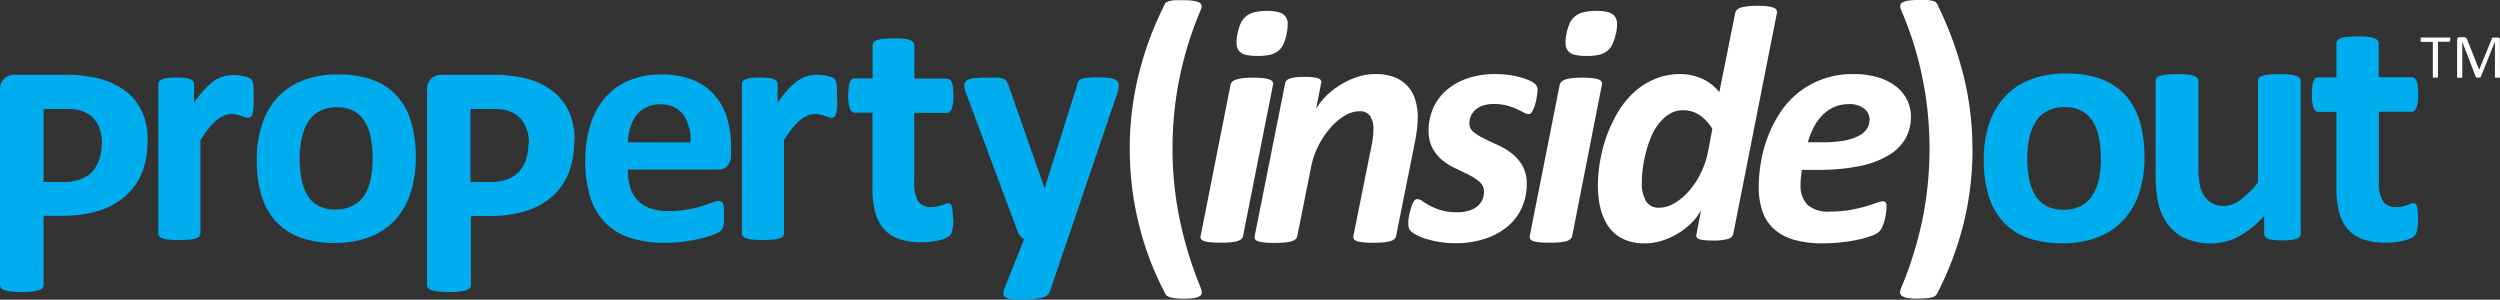 <svg xmlns="http://www.w3.org/2000/svg" viewBox="0 0 458.92 55.01"><rect x="0" y="0" width="458.92" height="55.01" fill="#333333" stroke="none"/><defs><style>.cls-1{fill:#fff;}.cls-2{fill:#00aeef;}</style></defs><title>Asset 6</title><g id="Layer_2" data-name="Layer 2"><g id="Layer_1-2" data-name="Layer 1"><path class="cls-1" d="M220.46,1.73a64.31,64.31,0,0,0-5.22,25.54,63.68,63.68,0,0,0,1.34,13.13,70.62,70.62,0,0,0,3.85,12.48,2.46,2.46,0,0,1,.18.85.73.73,0,0,1-.34.6,2.52,2.52,0,0,1-1,.37,11.84,11.84,0,0,1-1.92.12c-.57,0-1.06,0-1.48-.06a6.92,6.92,0,0,1-1-.17,2,2,0,0,1-.64-.28,1,1,0,0,1-.32-.38A61.33,61.33,0,0,1,211,47.46a57.59,57.59,0,0,1-2-6.57,55.51,55.51,0,0,1-1.21-6.69,58.68,58.68,0,0,1-.4-6.86A55.71,55.71,0,0,1,209,13.8a63.37,63.37,0,0,1,2-6.58A64.78,64.78,0,0,1,213.85.71a.63.63,0,0,1,.25-.28,2,2,0,0,1,.55-.23,5,5,0,0,1,1-.16c.42,0,1,0,1.61,0a12.18,12.18,0,0,1,1.81.11,3.05,3.05,0,0,1,1.07.32.75.75,0,0,1,.42.55,1.5,1.5,0,0,1-.11.74"/><path class="cls-1" d="M228.19,43.3a1.06,1.06,0,0,1-.29.55,1.77,1.77,0,0,1-.71.39,6.1,6.1,0,0,1-1.26.23,18.68,18.68,0,0,1-1.89.08,17.69,17.69,0,0,1-1.88-.08,4.79,4.79,0,0,1-1.15-.23,1,1,0,0,1-.55-.39.8.8,0,0,1-.06-.55l5.49-27.74a1.05,1.05,0,0,1,.3-.54,1.93,1.93,0,0,1,.71-.41,5.94,5.94,0,0,1,1.24-.26,15.74,15.74,0,0,1,1.91-.09,15,15,0,0,1,1.88.09,4.73,4.73,0,0,1,1.15.26,1,1,0,0,1,.54.41.79.79,0,0,1,.06.54Zm8-37.15a8.2,8.2,0,0,1-.59,1.95,3.38,3.38,0,0,1-1,1.28,3.79,3.79,0,0,1-1.52.69,10.39,10.39,0,0,1-2.24.2,9.15,9.15,0,0,1-2.13-.2,2.34,2.34,0,0,1-1.24-.69A2.13,2.13,0,0,1,227,8.1a6.92,6.92,0,0,1,.18-1.95,7.8,7.8,0,0,1,.59-1.9,3.56,3.56,0,0,1,1-1.28,3.79,3.79,0,0,1,1.52-.72A9.67,9.67,0,0,1,232.54,2a8.52,8.52,0,0,1,2.12.22,2.34,2.34,0,0,1,1.24.72,2.12,2.12,0,0,1,.47,1.28,7.92,7.92,0,0,1-.17,1.9"/><path class="cls-1" d="M288.61,43.3a1.06,1.06,0,0,1-.29.55,1.76,1.76,0,0,1-.71.39,6.09,6.09,0,0,1-1.26.23,18.68,18.68,0,0,1-1.89.08,17.69,17.69,0,0,1-1.88-.08,4.79,4.79,0,0,1-1.15-.23,1,1,0,0,1-.55-.39.8.8,0,0,1-.06-.55l5.49-27.74a1.05,1.05,0,0,1,.3-.54,1.94,1.94,0,0,1,.71-.41,5.94,5.94,0,0,1,1.24-.26,15.74,15.74,0,0,1,1.91-.09,15,15,0,0,1,1.88.09,4.72,4.72,0,0,1,1.15.26A1,1,0,0,1,294,15a.79.79,0,0,1,.06.54Zm8-37.15A8.17,8.17,0,0,1,296,8.1a3.39,3.39,0,0,1-1,1.28,3.79,3.79,0,0,1-1.52.69,10.4,10.4,0,0,1-2.24.2,9.15,9.15,0,0,1-2.13-.2,2.34,2.34,0,0,1-1.24-.69,2.13,2.13,0,0,1-.48-1.28,7,7,0,0,1,.18-1.95,7.84,7.84,0,0,1,.59-1.9,3.56,3.56,0,0,1,1-1.28,3.79,3.79,0,0,1,1.52-.72A9.66,9.66,0,0,1,293,2a8.53,8.53,0,0,1,2.12.22,2.35,2.35,0,0,1,1.24.72,2.12,2.12,0,0,1,.47,1.28,7.82,7.82,0,0,1-.17,1.9"/><path class="cls-1" d="M260.24,21.62a17.17,17.17,0,0,1-.14,2.19c-.09.73-.21,1.48-.36,2.25l-3.46,17.25a1,1,0,0,1-.3.55,1.75,1.75,0,0,1-.71.39,6.24,6.24,0,0,1-1.25.23q-.76.08-1.92.08a18.54,18.54,0,0,1-1.89-.08,4.68,4.68,0,0,1-1.14-.23,1,1,0,0,1-.55-.39.74.74,0,0,1-.08-.55l3.37-16.75a14.82,14.82,0,0,0,.23-1.53c.05-.52.08-1,.08-1.38a4.19,4.19,0,0,0-.59-2.32,2.21,2.21,0,0,0-2-.91,5.28,5.28,0,0,0-2.67.81,10.91,10.91,0,0,0-2.62,2.21,16.07,16.07,0,0,0-2.2,3.26,14.47,14.47,0,0,0-1.37,4l-2.53,12.64a1.05,1.05,0,0,1-.3.55,1.81,1.81,0,0,1-.72.39,6.32,6.32,0,0,1-1.26.23c-.52.05-1.15.08-1.9.08a18.47,18.47,0,0,1-1.88-.08,5,5,0,0,1-1.16-.23,1,1,0,0,1-.54-.39.81.81,0,0,1-.06-.55l5.58-28a1.16,1.16,0,0,1,.26-.55,1.42,1.42,0,0,1,.62-.38,5.53,5.53,0,0,1,1.09-.22,14.27,14.27,0,0,1,1.61-.08,12.81,12.81,0,0,1,1.57.08,3.88,3.88,0,0,1,1,.22.8.8,0,0,1,.45.38.86.86,0,0,1,0,.55l-.9,4.6a12.81,12.81,0,0,1,1.75-2.24,13.57,13.57,0,0,1,2.51-2A14.62,14.62,0,0,1,249,14.18a10.54,10.54,0,0,1,3.48-.58,9.25,9.25,0,0,1,3.66.64,6.42,6.42,0,0,1,2.4,1.74,6.7,6.7,0,0,1,1.32,2.55,11.41,11.41,0,0,1,.41,3.08"/><path class="cls-1" d="M282.24,16.56a8.32,8.32,0,0,1-.11,1.09,11.3,11.3,0,0,1-.32,1.47,6.38,6.38,0,0,1-.51,1.28c-.19.36-.41.54-.66.54a2,2,0,0,1-.94-.29c-.36-.19-.79-.41-1.3-.65a11.45,11.45,0,0,0-1.8-.63,9.33,9.33,0,0,0-2.41-.28,6.14,6.14,0,0,0-1.92.28,4.06,4.06,0,0,0-1.4.76,3.27,3.27,0,0,0-.85,1.13,3.38,3.38,0,0,0-.29,1.39,2,2,0,0,0,.78,1.6,9.83,9.83,0,0,0,2,1.22q1.17.57,2.52,1.19a12.23,12.23,0,0,1,2.52,1.54,7.91,7.91,0,0,1,1.94,2.25,6.57,6.57,0,0,1,.77,3.33,10.46,10.46,0,0,1-.89,4.33,9.71,9.71,0,0,1-2.6,3.44,12.45,12.45,0,0,1-4.15,2.27,17.33,17.33,0,0,1-5.51.82,17.72,17.72,0,0,1-2.81-.22,19.59,19.59,0,0,1-2.39-.53,8.89,8.89,0,0,1-1.8-.71,5.56,5.56,0,0,1-1.11-.74,1.53,1.53,0,0,1-.36-.52,2,2,0,0,1-.11-.71,6.67,6.67,0,0,1,0-.71c0-.29.08-.6.15-1s.16-.7.25-1a7.17,7.17,0,0,1,.32-1,2.91,2.91,0,0,1,.4-.69.6.6,0,0,1,.46-.26,1.69,1.69,0,0,1,1,.37,12.92,12.92,0,0,0,1.35.82,12,12,0,0,0,2,.83,10.11,10.11,0,0,0,3,.39,7.35,7.35,0,0,0,2.2-.29,4.35,4.35,0,0,0,1.55-.82,3.3,3.3,0,0,0,.91-1.2,3.67,3.67,0,0,0,.29-1.45,2.25,2.25,0,0,0-.75-1.76,8.85,8.85,0,0,0-1.89-1.27q-1.14-.58-2.47-1.2a12.34,12.34,0,0,1-2.47-1.51A7.5,7.5,0,0,1,263,27.27a6.67,6.67,0,0,1-.75-3.33,10,10,0,0,1,.83-4.07,9.4,9.4,0,0,1,2.42-3.29,11.47,11.47,0,0,1,3.87-2.19,15.73,15.73,0,0,1,5.16-.79,17.84,17.84,0,0,1,2.5.17,15.6,15.6,0,0,1,2.18.45,11.39,11.39,0,0,1,1.69.62,3.31,3.31,0,0,1,1,.68,1.36,1.36,0,0,1,.34,1"/><path class="cls-1" d="M318.17,42.94a1.26,1.26,0,0,1-1,.93,9.52,9.52,0,0,1-2.72.28q-1,0-1.55-.06a4,4,0,0,1-1-.2.8.8,0,0,1-.47-.37.91.91,0,0,1,0-.57l.83-4.41a8.4,8.4,0,0,1-1.47,2.08,13.1,13.1,0,0,1-2.39,2,13.52,13.52,0,0,1-3.06,1.48,10.66,10.66,0,0,1-3.46.57,9.41,9.41,0,0,1-3.05-.45A7,7,0,0,1,296.59,43,6.8,6.8,0,0,1,295,41.18a10.94,10.94,0,0,1-1-2.22,13.68,13.68,0,0,1-.52-2.42,19.69,19.69,0,0,1-.16-2.45,28,28,0,0,1,1.52-8.87,26,26,0,0,1,2-4.36,16.25,16.25,0,0,1,2.87-3.7,13.19,13.19,0,0,1,3.84-2.56,12,12,0,0,1,4.87-1,9.88,9.88,0,0,1,2.29.26,9.53,9.53,0,0,1,2,.71,8.38,8.38,0,0,1,2.9,2.36l2.92-14.53a1.21,1.21,0,0,1,.28-.56,1.66,1.66,0,0,1,.69-.42,5.92,5.92,0,0,1,1.23-.26,15.65,15.65,0,0,1,1.89-.09,14.9,14.9,0,0,1,1.86.09,4.46,4.46,0,0,1,1.12.26,1,1,0,0,1,.52.42.86.86,0,0,1,.06.56Zm-3.84-19.28a8.3,8.3,0,0,0-2.38-2.56,5.35,5.35,0,0,0-3-.87,4.61,4.61,0,0,0-2.32.6,7,7,0,0,0-1.91,1.6,10.66,10.66,0,0,0-1.48,2.35,18.43,18.43,0,0,0-1,2.82,23.51,23.51,0,0,0-.63,3,19.56,19.56,0,0,0-.22,2.81,6.56,6.56,0,0,0,.77,3.53,2.68,2.68,0,0,0,2.43,1.19,5.48,5.48,0,0,0,2.77-.82,10.84,10.84,0,0,0,2.64-2.19,14.76,14.76,0,0,0,2.16-3.24,15.77,15.77,0,0,0,1.37-4Z"/><path class="cls-1" d="M350.78,21.44a8,8,0,0,1-1,4,8.56,8.56,0,0,1-3.1,3.06,17,17,0,0,1-5.35,2,38,38,0,0,1-7.72.68h-2.83c-.08.47-.14.94-.19,1.41s-.06.89-.06,1.28a5,5,0,0,0,1.29,3.76A5.74,5.74,0,0,0,336,38.83a20.36,20.36,0,0,0,3.64-.29,28,28,0,0,0,2.83-.65q1.21-.35,2-.65a3.92,3.92,0,0,1,1.17-.29.6.6,0,0,1,.52.22,1.19,1.19,0,0,1,.15.68,9.21,9.21,0,0,1-.09,1.21,11.44,11.44,0,0,1-.26,1.34,7.77,7.77,0,0,1-.43,1.25,2.64,2.64,0,0,1-.6.89,3.88,3.88,0,0,1-1.35.74,18.18,18.18,0,0,1-2.36.68,30.43,30.43,0,0,1-3.1.51,30.18,30.18,0,0,1-3.5.2,19.15,19.15,0,0,1-5.15-.62,9.46,9.46,0,0,1-3.67-1.88,7.72,7.72,0,0,1-2.21-3.22,13.17,13.17,0,0,1-.74-4.64,27.47,27.47,0,0,1,.38-4.43,24.47,24.47,0,0,1,1.24-4.66,23,23,0,0,1,2.21-4.39,16,16,0,0,1,3.27-3.69,15.61,15.61,0,0,1,4.44-2.54,16,16,0,0,1,5.74-1,15.44,15.44,0,0,1,4.81.66,9.8,9.8,0,0,1,3.3,1.76,7.07,7.07,0,0,1,1.92,2.5,7,7,0,0,1,.63,2.88m-7.59.59a2.57,2.57,0,0,0-1-2.05,4.25,4.25,0,0,0-2.81-.82,6.55,6.55,0,0,0-2.75.55,7.11,7.11,0,0,0-2.13,1.5,9,9,0,0,0-1.58,2.22,14.16,14.16,0,0,0-1.06,2.73h2.58a21.88,21.88,0,0,0,4.12-.32,9.39,9.39,0,0,0,2.67-.88,3.79,3.79,0,0,0,1.48-1.31,3.07,3.07,0,0,0,.46-1.62"/><path class="cls-1" d="M362.09,27.36a58.07,58.07,0,0,1-.4,6.86,54.44,54.44,0,0,1-1.21,6.69,58.65,58.65,0,0,1-4.9,13,.93.93,0,0,1-.32.39,1.92,1.92,0,0,1-.64.28,7.16,7.16,0,0,1-1,.17c-.41,0-.9.06-1.48.06a11.75,11.75,0,0,1-2-.12,2.57,2.57,0,0,1-1-.37.73.73,0,0,1-.34-.6,2.48,2.48,0,0,1,.18-.85,67.59,67.59,0,0,0,3.89-12.44,65.6,65.6,0,0,0,0-26.28,63.18,63.18,0,0,0-3.93-12.42,1.49,1.49,0,0,1-.11-.74.75.75,0,0,1,.43-.55,3.21,3.21,0,0,1,1.07-.33A12.54,12.54,0,0,1,352.16,0q1,0,1.57,0a5.6,5.6,0,0,1,1,.15,1.74,1.74,0,0,1,.57.23.9.9,0,0,1,.26.28,65.54,65.54,0,0,1,4.85,13.09,55.26,55.26,0,0,1,1.66,13.52"/><path class="cls-2" d="M393.67,28.8a21.19,21.19,0,0,1-.93,6.45,13.65,13.65,0,0,1-2.81,5,12.54,12.54,0,0,1-4.72,3.25,17.68,17.68,0,0,1-6.64,1.15,18.12,18.12,0,0,1-6.39-1,11.45,11.45,0,0,1-4.51-3,12.22,12.22,0,0,1-2.65-4.8,22.41,22.41,0,0,1-.87-6.51,20.92,20.92,0,0,1,.94-6.46,13.6,13.6,0,0,1,2.82-5,12.6,12.6,0,0,1,4.71-3.24,17.55,17.55,0,0,1,6.62-1.15,18.47,18.47,0,0,1,6.42,1,11.24,11.24,0,0,1,4.49,3,12.32,12.32,0,0,1,2.64,4.8,22.67,22.67,0,0,1,.86,6.54m-8,.31a20.26,20.26,0,0,0-.33-3.77,8.84,8.84,0,0,0-1.1-3,5.47,5.47,0,0,0-2.05-2,6.56,6.56,0,0,0-3.23-.71,6.79,6.79,0,0,0-3,.64,5.43,5.43,0,0,0-2.13,1.86,8.87,8.87,0,0,0-1.25,2.95,16.67,16.67,0,0,0-.42,3.92,19.38,19.38,0,0,0,.34,3.77,9.31,9.31,0,0,0,1.09,3,5.24,5.24,0,0,0,2.05,2,6.69,6.69,0,0,0,3.21.7,6.89,6.89,0,0,0,3.06-.63A5.51,5.51,0,0,0,384,36,8.51,8.51,0,0,0,385.27,33a17.38,17.38,0,0,0,.4-3.92"/><path class="cls-2" d="M422.32,42.88a1,1,0,0,1-.16.55,1.15,1.15,0,0,1-.55.39,4.26,4.26,0,0,1-1,.23,13.67,13.67,0,0,1-1.61.08,14.37,14.37,0,0,1-1.68-.08,4,4,0,0,1-1-.23,1.15,1.15,0,0,1-.53-.39,1,1,0,0,1-.16-.55V39.65a17.7,17.7,0,0,1-4.71,3.77,10.55,10.55,0,0,1-5,1.25,11.07,11.07,0,0,1-4.83-.94,8.34,8.34,0,0,1-3.16-2.58,10.41,10.41,0,0,1-1.72-3.78A23.43,23.43,0,0,1,395.7,32V14.87a.93.93,0,0,1,.17-.55,1.26,1.26,0,0,1,.63-.39,5.6,5.6,0,0,1,1.22-.24c.51-.05,1.14-.08,1.9-.08s1.41,0,1.91.08a5.56,5.56,0,0,1,1.2.24,1.39,1.39,0,0,1,.64.39.86.86,0,0,1,.19.55V30.7a15.15,15.15,0,0,0,.28,3.36,5.88,5.88,0,0,0,.86,2,3.93,3.93,0,0,0,1.47,1.29,4.5,4.5,0,0,0,2.08.46,5.14,5.14,0,0,0,3-1.1,17.94,17.94,0,0,0,3.24-3.2V14.87a.92.92,0,0,1,.17-.55,1.28,1.28,0,0,1,.63-.39,5.58,5.58,0,0,1,1.2-.24q.75-.08,1.91-.08t1.91.08a5.28,5.28,0,0,1,1.19.24,1.36,1.36,0,0,1,.63.39.86.86,0,0,1,.19.55Z"/><path class="cls-2" d="M443.87,40.18a9.67,9.67,0,0,1-.17,2.09,2.24,2.24,0,0,1-.45,1,2.4,2.4,0,0,1-.82.53,7.38,7.38,0,0,1-1.27.4,13.22,13.22,0,0,1-1.58.26,16,16,0,0,1-1.71.09,12.25,12.25,0,0,1-4-.59,6.66,6.66,0,0,1-2.81-1.81,7.57,7.57,0,0,1-1.64-3.08,16.35,16.35,0,0,1-.53-4.4V20.53h-3.3c-.39,0-.69-.24-.89-.73a6.75,6.75,0,0,1-.31-2.43,12.15,12.15,0,0,1,.08-1.52,3.61,3.61,0,0,1,.23-1,1.14,1.14,0,0,1,.39-.51,1,1,0,0,1,.54-.15h3.27V8a1,1,0,0,1,.17-.56,1.29,1.29,0,0,1,.62-.42,4.9,4.9,0,0,1,1.2-.25c.5,0,1.13-.08,1.87-.08s1.39,0,1.9.08a4.69,4.69,0,0,1,1.19.25,1.4,1.4,0,0,1,.62.42.91.91,0,0,1,.19.56v6.17h6a1,1,0,0,1,.54.15,1.17,1.17,0,0,1,.38.51,3.61,3.61,0,0,1,.23,1,12.53,12.53,0,0,1,.08,1.52,6.78,6.78,0,0,1-.31,2.43q-.31.73-.89.73h-6v13a6.48,6.48,0,0,0,.71,3.39A2.75,2.75,0,0,0,439.89,38a5.29,5.29,0,0,0,1.11-.11,7.24,7.24,0,0,0,.88-.25l.65-.25a1.24,1.24,0,0,1,.48-.11.65.65,0,0,1,.36.11.75.75,0,0,1,.26.43,6.91,6.91,0,0,1,.17.88,10.7,10.7,0,0,1,.08,1.43"/><path class="cls-2" d="M27.07,25.78a15.72,15.72,0,0,1-1,5.92A11.42,11.42,0,0,1,23,36a13.32,13.32,0,0,1-4.87,2.69,22.55,22.55,0,0,1-6.8.92H8V52.31a.87.87,0,0,1-.2.55,1.38,1.38,0,0,1-.66.4A6.54,6.54,0,0,1,6,53.51a17.13,17.13,0,0,1-2,.09,17.2,17.2,0,0,1-1.94-.09,6.57,6.57,0,0,1-1.24-.25,1.27,1.27,0,0,1-.64-.4A.89.89,0,0,1,0,52.31V16.61a2.86,2.86,0,0,1,.75-2.16,2.71,2.71,0,0,1,2-.72H12c.94,0,1.83,0,2.67.11a28.64,28.64,0,0,1,3,.46,13.35,13.35,0,0,1,3.59,1.31A10.68,10.68,0,0,1,24.44,18a10.08,10.08,0,0,1,2,3.4,13.38,13.38,0,0,1,.67,4.37m-8.4.58a7.18,7.18,0,0,0-.73-3.44,5.08,5.08,0,0,0-1.8-2,6,6,0,0,0-2.25-.81A17.3,17.3,0,0,0,11.46,20H8V33.41h3.6a8.69,8.69,0,0,0,3.22-.52A5.51,5.51,0,0,0,17,31.44a6.29,6.29,0,0,0,1.25-2.24,9.13,9.13,0,0,0,.43-2.84"/><path class="cls-2" d="M105.4,25.78a15.71,15.71,0,0,1-1,5.92,11.42,11.42,0,0,1-3,4.34,13.32,13.32,0,0,1-4.87,2.69,22.55,22.55,0,0,1-6.8.92h-3.3V52.31a.87.87,0,0,1-.2.55,1.38,1.38,0,0,1-.66.4,6.55,6.55,0,0,1-1.22.25,20.71,20.71,0,0,1-3.9,0,6.56,6.56,0,0,1-1.24-.25,1.27,1.27,0,0,1-.64-.4.9.9,0,0,1-.18-.55V16.61a2.86,2.86,0,0,1,.75-2.16,2.71,2.71,0,0,1,2-.72h9.32c.94,0,1.83,0,2.67.11a28.65,28.65,0,0,1,3,.46,13.35,13.35,0,0,1,3.59,1.31,10.68,10.68,0,0,1,3.1,2.41,10.07,10.07,0,0,1,2,3.4,13.38,13.38,0,0,1,.67,4.37m-8.4.58a7.18,7.18,0,0,0-.73-3.44,5.07,5.07,0,0,0-1.8-2,6,6,0,0,0-2.25-.81A17.3,17.3,0,0,0,89.79,20H86.37V33.41H90a8.69,8.69,0,0,0,3.22-.52,5.51,5.51,0,0,0,2.12-1.46,6.28,6.28,0,0,0,1.25-2.24A9.13,9.13,0,0,0,97,26.36"/><path class="cls-2" d="M46.58,18c0,.74,0,1.34-.06,1.81a5.7,5.7,0,0,1-.18,1.1,1.07,1.07,0,0,1-.32.55.79.79,0,0,1-.5.15,1.64,1.64,0,0,1-.55-.11l-.69-.23c-.26-.08-.54-.16-.84-.23a4.37,4.37,0,0,0-1-.11,3.39,3.39,0,0,0-1.28.26,5.47,5.47,0,0,0-1.33.81,10,10,0,0,0-1.44,1.47,23.4,23.4,0,0,0-1.6,2.27V42.83a.84.84,0,0,1-.18.54,1.33,1.33,0,0,1-.63.38,5.44,5.44,0,0,1-1.17.23,18.58,18.58,0,0,1-1.86.08A18.58,18.58,0,0,1,31.06,44a5.44,5.44,0,0,1-1.18-.23,1.34,1.34,0,0,1-.63-.38.83.83,0,0,1-.18-.54V15.47a.94.94,0,0,1,.15-.54,1.12,1.12,0,0,1,.55-.38,4.38,4.38,0,0,1,1-.23,13.4,13.4,0,0,1,1.57-.08,14.07,14.07,0,0,1,1.62.08,3.68,3.68,0,0,1,1,.23,1.12,1.12,0,0,1,.51.38,1,1,0,0,1,.15.54v3.4a21.92,21.92,0,0,1,2-2.53,11.24,11.24,0,0,1,1.8-1.58A5.61,5.61,0,0,1,41.18,14a6.51,6.51,0,0,1,1.71-.23,8.39,8.39,0,0,1,1.8.2,6.38,6.38,0,0,1,.86.24,1.68,1.68,0,0,1,.54.29,1,1,0,0,1,.24.34,2.61,2.61,0,0,1,.14.51,7.34,7.34,0,0,1,.09,1c0,.43,0,1,0,1.75"/><path class="cls-2" d="M76.33,28.88a20.9,20.9,0,0,1-.92,6.38,13.51,13.51,0,0,1-2.78,5A12.41,12.41,0,0,1,68,43.45a17.48,17.48,0,0,1-6.57,1.14,18,18,0,0,1-6.33-1,11.32,11.32,0,0,1-4.46-2.95A12.1,12.1,0,0,1,48,35.87a22.2,22.2,0,0,1-.86-6.44A20.73,20.73,0,0,1,48.05,23a13.46,13.46,0,0,1,2.79-5,12.46,12.46,0,0,1,4.66-3.2,17.37,17.37,0,0,1,6.56-1.13,18.28,18.28,0,0,1,6.35,1,11.12,11.12,0,0,1,4.44,2.93,12.18,12.18,0,0,1,2.61,4.75,22.31,22.31,0,0,1,.86,6.47m-7.91.31a20.06,20.06,0,0,0-.32-3.73,8.75,8.75,0,0,0-1.08-3,5.42,5.42,0,0,0-2-2,6.5,6.5,0,0,0-3.19-.71,6.73,6.73,0,0,0-3,.63,5.38,5.38,0,0,0-2.11,1.84,8.82,8.82,0,0,0-1.24,2.91A16.49,16.49,0,0,0,55,29.09a19.18,19.18,0,0,0,.34,3.73,9.21,9.21,0,0,0,1.08,3,5.18,5.18,0,0,0,2,1.95,6.62,6.62,0,0,0,3.18.69,6.82,6.82,0,0,0,3-.63A5.46,5.46,0,0,0,66.79,36,8.43,8.43,0,0,0,68,33.06a17.2,17.2,0,0,0,.4-3.88"/><path class="cls-2" d="M134.18,28.35a3,3,0,0,1-.63,2.09,2.24,2.24,0,0,1-1.73.68H115.24a11.4,11.4,0,0,0,.41,3.17A6,6,0,0,0,117,36.71a5.68,5.68,0,0,0,2.32,1.52,9.84,9.84,0,0,0,3.41.52,19.18,19.18,0,0,0,3.55-.29,23.46,23.46,0,0,0,2.64-.65c.74-.23,1.36-.45,1.85-.64a3.45,3.45,0,0,1,1.19-.29.89.89,0,0,1,.46.11.79.79,0,0,1,.3.38,2.56,2.56,0,0,1,.17.78c0,.34,0,.76,0,1.27s0,.83,0,1.15a7.06,7.06,0,0,1-.09.81,2,2,0,0,1-.18.57,2.06,2.06,0,0,1-.32.44,3.68,3.68,0,0,1-1.08.59,16.88,16.88,0,0,1-2.26.72,30.43,30.43,0,0,1-3.15.61,26.05,26.05,0,0,1-3.79.26,19.91,19.91,0,0,1-6.37-.92,11.3,11.3,0,0,1-4.57-2.79,11.63,11.63,0,0,1-2.74-4.73,22.29,22.29,0,0,1-.9-6.69,21.36,21.36,0,0,1,.95-6.58,13.79,13.79,0,0,1,2.75-5,11.81,11.81,0,0,1,4.38-3.11,15,15,0,0,1,5.82-1.08,15.21,15.21,0,0,1,5.85,1,10.56,10.56,0,0,1,4,2.81,11.32,11.32,0,0,1,2.29,4.25,18.58,18.58,0,0,1,.73,5.34Zm-7.45-2.21a8,8,0,0,0-1.3-5.11,5,5,0,0,0-4.29-1.86,5.55,5.55,0,0,0-2.55.55,5.22,5.22,0,0,0-1.8,1.49,6.73,6.73,0,0,0-1.1,2.21,10.88,10.88,0,0,0-.44,2.71Z"/><path class="cls-2" d="M153.7,18c0,.74,0,1.34-.06,1.81a5.7,5.7,0,0,1-.18,1.1,1.07,1.07,0,0,1-.32.55.79.79,0,0,1-.5.15,1.64,1.64,0,0,1-.55-.11l-.69-.23c-.26-.08-.54-.16-.84-.23a4.36,4.36,0,0,0-1-.11,3.39,3.39,0,0,0-1.28.26,5.46,5.46,0,0,0-1.33.81,10,10,0,0,0-1.44,1.47,23.4,23.4,0,0,0-1.6,2.27V42.83a.84.84,0,0,1-.18.54,1.34,1.34,0,0,1-.63.38,5.49,5.49,0,0,1-1.18.23,22.56,22.56,0,0,1-3.73,0,5.44,5.44,0,0,1-1.18-.23,1.34,1.34,0,0,1-.63-.38.83.83,0,0,1-.18-.54V15.47a1,1,0,0,1,.15-.54,1.12,1.12,0,0,1,.55-.38,4.39,4.39,0,0,1,1-.23,13.31,13.31,0,0,1,1.57-.08,14.08,14.08,0,0,1,1.62.08,3.69,3.69,0,0,1,1,.23,1.12,1.12,0,0,1,.5.38.94.94,0,0,1,.15.54v3.4a21.87,21.87,0,0,1,2-2.53,11.24,11.24,0,0,1,1.8-1.58,5.62,5.62,0,0,1,1.71-.81,6.5,6.5,0,0,1,1.71-.23,8.39,8.39,0,0,1,1.8.2,6.36,6.36,0,0,1,.86.24,1.69,1.69,0,0,1,.54.29,1,1,0,0,1,.24.34,2.58,2.58,0,0,1,.14.51,7.32,7.32,0,0,1,.09,1q0,.64,0,1.75"/><path class="cls-2" d="M175,40.13a9.58,9.58,0,0,1-.17,2.07,2.22,2.22,0,0,1-.44,1,2.37,2.37,0,0,1-.81.52,7.29,7.29,0,0,1-1.25.4,13.08,13.08,0,0,1-1.56.26,15.8,15.8,0,0,1-1.69.09,12.12,12.12,0,0,1-4-.58,6.6,6.6,0,0,1-2.78-1.8,7.5,7.5,0,0,1-1.62-3.05,16.18,16.18,0,0,1-.52-4.36v-14H156.9c-.39,0-.68-.24-.88-.72a6.68,6.68,0,0,1-.31-2.41,12.48,12.48,0,0,1,.08-1.5,3.57,3.57,0,0,1,.23-1,1.15,1.15,0,0,1,.38-.51,1,1,0,0,1,.54-.15h3.24V8.33a1,1,0,0,1,.17-.55,1.27,1.27,0,0,1,.61-.41,4.87,4.87,0,0,1,1.19-.25c.5,0,1.11-.07,1.85-.07s1.38,0,1.88.07a4.64,4.64,0,0,1,1.18.25,1.39,1.39,0,0,1,.61.41.9.9,0,0,1,.18.55v6.1h5.93a1,1,0,0,1,.54.15,1.15,1.15,0,0,1,.38.51,3.56,3.56,0,0,1,.23,1,12.48,12.48,0,0,1,.08,1.5,6.68,6.68,0,0,1-.31,2.41q-.3.72-.88.72h-6V33.54a6.41,6.41,0,0,0,.7,3.36A2.72,2.72,0,0,0,171,38a5.21,5.21,0,0,0,1.1-.11,7.12,7.12,0,0,0,.87-.25l.64-.24a1.24,1.24,0,0,1,.47-.11.64.64,0,0,1,.35.11.74.74,0,0,1,.26.43,6.88,6.88,0,0,1,.17.87,10.66,10.66,0,0,1,.08,1.41"/><path class="cls-2" d="M196,43.88l-3.3,9.69a2,2,0,0,1-1.5,1.1,18.49,18.49,0,0,1-5.53.23,2.74,2.74,0,0,1-1.1-.35.81.81,0,0,1-.4-.61,2,2,0,0,1,.18-.89L188,43.88a2.1,2.1,0,0,1-.72-.57,2.62,2.62,0,0,1-.47-.81l-9.38-25.15a5.18,5.18,0,0,1-.4-1.64,1.12,1.12,0,0,1,.37-.89,2.41,2.41,0,0,1,1.24-.44,16.65,16.65,0,0,1,2.31-.13c.87,0,1.57,0,2.08,0a3.71,3.71,0,0,1,1.19.23,1.29,1.29,0,0,1,.64.57,5.81,5.81,0,0,1,.43,1.09l6.42,18.31h.09l5.87-18.68a2.05,2.05,0,0,1,.47-1.06,1.94,1.94,0,0,1,1-.38,14.68,14.68,0,0,1,2.35-.13,15.57,15.57,0,0,1,2.19.13,2.57,2.57,0,0,1,1.28.46,1.11,1.11,0,0,1,.41.9,4.44,4.44,0,0,1-.24,1.33Z"/><path class="cls-1" d="M449.76,7.27a1.5,1.5,0,0,1,0,.19.4.4,0,0,1,0,.13.17.17,0,0,1-.06.07l-.08,0h-2.09v6.45a.14.14,0,0,1,0,.08.15.15,0,0,1-.08.05l-.15,0h-.47l-.16,0a.16.16,0,0,1-.08-.05.14.14,0,0,1,0-.08V7.68h-2.09l-.08,0a.16.16,0,0,1-.06-.07.53.53,0,0,1,0-.13,1.07,1.07,0,0,1,0-.19,1.12,1.12,0,0,1,0-.19.58.58,0,0,1,0-.14.16.16,0,0,1,.06-.07l.08,0h5.17l.08,0a.17.17,0,0,1,.06.07.44.44,0,0,1,0,.14A1.58,1.58,0,0,1,449.76,7.27Z"/><path class="cls-1" d="M458.92,14.13a.14.14,0,0,1,0,.08.16.16,0,0,1-.08.05l-.15,0h-.47l-.15,0a.16.16,0,0,1-.08-.05.13.13,0,0,1,0-.08V7.65h0l-2.62,6.51a.21.21,0,0,1,0,.07l-.09,0-.14,0h-.41l-.14,0-.09,0a.15.15,0,0,1,0-.06l-2.51-6.51h0v6.48a.13.13,0,0,1,0,.08.15.15,0,0,1-.08.05l-.15,0h-.48l-.15,0a.14.14,0,0,1-.08-.05.15.15,0,0,1,0-.08V7.29a.42.42,0,0,1,.13-.35.44.44,0,0,1,.29-.1h.61a1.37,1.37,0,0,1,.33,0,.71.71,0,0,1,.25.11.63.63,0,0,1,.18.19,1.35,1.35,0,0,1,.12.27l2.13,5.39h0l2.21-5.37a1.62,1.62,0,0,1,.14-.29A.75.75,0,0,1,457.4,7a.57.57,0,0,1,.2-.1,1,1,0,0,1,.26,0h.64l.17,0a.35.35,0,0,1,.13.08.42.42,0,0,1,.09.14.52.52,0,0,1,0,.2Z"/></g></g></svg>
